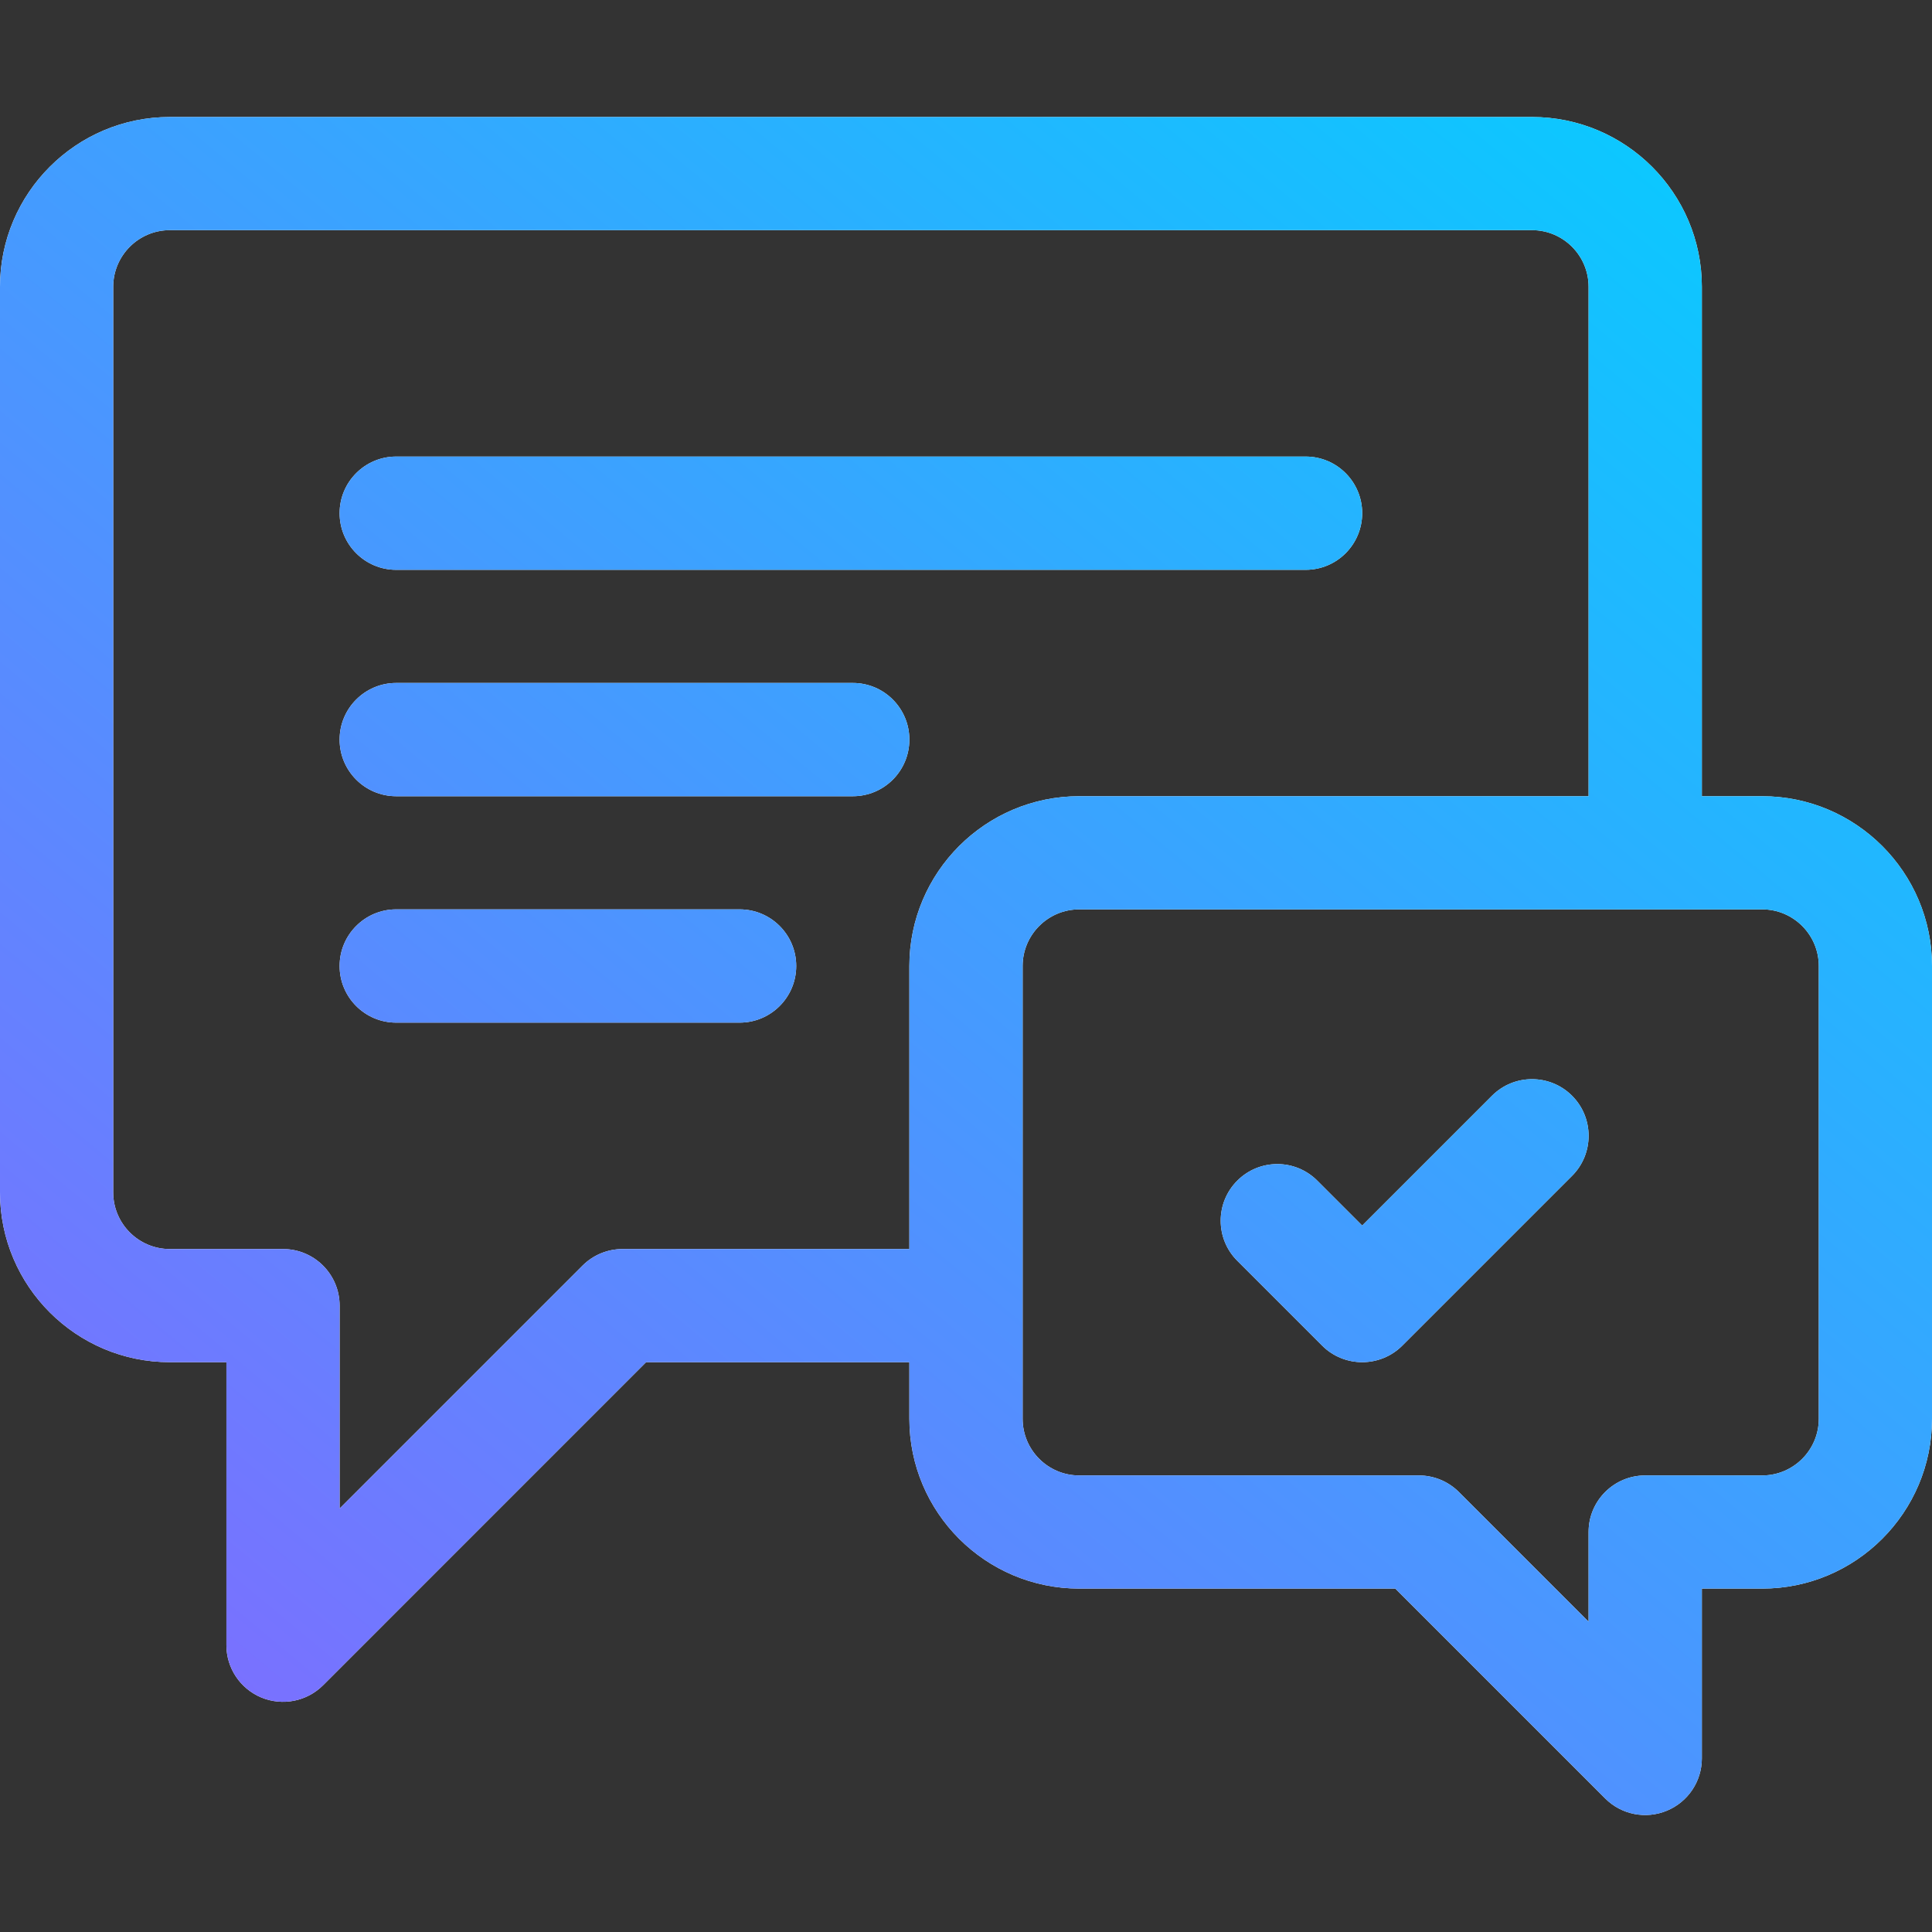 <svg fill="none" viewBox="0 0 32 32" height="32" width="32" xmlns="http://www.w3.org/2000/svg">
  <rect x="0" y="0" width="32" height="32" fill="#333333" stroke="none"/>
  <path fill="white" d="M25.375 1.938C26.926 1.938 28.188 3.199 28.188 4.75V13.188H29.188C30.738 13.188 32 14.449 32 16V23.5C32 25.051 30.738 26.312 29.188 26.312H28.188V29.125C28.188 29.504 27.959 29.846 27.608 29.991C27.259 30.136 26.855 30.057 26.587 29.788L23.111 26.312H17.875C16.324 26.312 15.062 25.051 15.062 23.5V22.562H10.701L5.351 27.913C5.083 28.181 4.679 28.261 4.329 28.116C3.979 27.971 3.75 27.629 3.75 27.25V22.562H2.812C1.262 22.562 0 21.301 0 19.75V4.75C3.63698e-07 3.199 1.262 1.938 2.812 1.938H25.375ZM17.875 15.062C17.358 15.062 16.938 15.483 16.938 16V23.5C16.938 24.017 17.358 24.438 17.875 24.438H23.5C23.749 24.438 23.987 24.536 24.163 24.712L26.312 26.861V25.375C26.312 24.857 26.732 24.438 27.25 24.438H29.188C29.704 24.438 30.125 24.017 30.125 23.5V16C30.125 15.483 29.704 15.062 29.188 15.062H17.875ZM2.812 3.812C2.296 3.812 1.875 4.233 1.875 4.75V19.75C1.875 20.267 2.296 20.688 2.812 20.688H4.688C5.205 20.688 5.625 21.107 5.625 21.625V24.986L9.649 20.962C9.825 20.786 10.064 20.688 10.312 20.688H15.062V16C15.062 14.449 16.324 13.188 17.875 13.188H26.312V4.75C26.312 4.233 25.892 3.812 25.375 3.812H2.812ZM24.712 18.149C25.078 17.783 25.672 17.783 26.038 18.149C26.404 18.515 26.404 19.11 26.038 19.476L23.226 22.288C23.043 22.471 22.802 22.562 22.562 22.562C22.323 22.562 22.082 22.471 21.899 22.288L20.493 20.882C20.127 20.516 20.127 19.922 20.493 19.556C20.859 19.189 21.453 19.189 21.819 19.556L22.562 20.299L24.712 18.149ZM12.25 15.062C12.768 15.062 13.188 15.482 13.188 16C13.188 16.518 12.768 16.938 12.25 16.938H6.562C6.045 16.938 5.625 16.518 5.625 16C5.625 15.482 6.045 15.062 6.562 15.062H12.25ZM14.125 11.312C14.643 11.312 15.062 11.732 15.062 12.25C15.062 12.768 14.643 13.188 14.125 13.188H6.562C6.045 13.188 5.625 12.768 5.625 12.25C5.625 11.732 6.045 11.312 6.562 11.312H14.125ZM21.625 7.562C22.143 7.562 22.562 7.982 22.562 8.5C22.562 9.018 22.143 9.438 21.625 9.438H6.562C6.045 9.438 5.625 9.018 5.625 8.5C5.625 7.982 6.045 7.562 6.562 7.562H21.625Z"></path>
  <path fill="url(#paint0_linear_2457_2834)" d="M25.375 1.938C26.926 1.938 28.188 3.199 28.188 4.75V13.188H29.188C30.738 13.188 32 14.449 32 16V23.5C32 25.051 30.738 26.312 29.188 26.312H28.188V29.125C28.188 29.504 27.959 29.846 27.608 29.991C27.259 30.136 26.855 30.057 26.587 29.788L23.111 26.312H17.875C16.324 26.312 15.062 25.051 15.062 23.5V22.562H10.701L5.351 27.913C5.083 28.181 4.679 28.261 4.329 28.116C3.979 27.971 3.75 27.629 3.75 27.25V22.562H2.812C1.262 22.562 0 21.301 0 19.75V4.75C3.63698e-07 3.199 1.262 1.938 2.812 1.938H25.375ZM17.875 15.062C17.358 15.062 16.938 15.483 16.938 16V23.5C16.938 24.017 17.358 24.438 17.875 24.438H23.5C23.749 24.438 23.987 24.536 24.163 24.712L26.312 26.861V25.375C26.312 24.857 26.732 24.438 27.25 24.438H29.188C29.704 24.438 30.125 24.017 30.125 23.5V16C30.125 15.483 29.704 15.062 29.188 15.062H17.875ZM2.812 3.812C2.296 3.812 1.875 4.233 1.875 4.75V19.75C1.875 20.267 2.296 20.688 2.812 20.688H4.688C5.205 20.688 5.625 21.107 5.625 21.625V24.986L9.649 20.962C9.825 20.786 10.064 20.688 10.312 20.688H15.062V16C15.062 14.449 16.324 13.188 17.875 13.188H26.312V4.75C26.312 4.233 25.892 3.812 25.375 3.812H2.812ZM24.712 18.149C25.078 17.783 25.672 17.783 26.038 18.149C26.404 18.515 26.404 19.11 26.038 19.476L23.226 22.288C23.043 22.471 22.802 22.562 22.562 22.562C22.323 22.562 22.082 22.471 21.899 22.288L20.493 20.882C20.127 20.516 20.127 19.922 20.493 19.556C20.859 19.189 21.453 19.189 21.819 19.556L22.562 20.299L24.712 18.149ZM12.25 15.062C12.768 15.062 13.188 15.482 13.188 16C13.188 16.518 12.768 16.938 12.25 16.938H6.562C6.045 16.938 5.625 16.518 5.625 16C5.625 15.482 6.045 15.062 6.562 15.062H12.25ZM14.125 11.312C14.643 11.312 15.062 11.732 15.062 12.25C15.062 12.768 14.643 13.188 14.125 13.188H6.562C6.045 13.188 5.625 12.768 5.625 12.25C5.625 11.732 6.045 11.312 6.562 11.312H14.125ZM21.625 7.562C22.143 7.562 22.562 7.982 22.562 8.5C22.562 9.018 22.143 9.438 21.625 9.438H6.562C6.045 9.438 5.625 9.018 5.625 8.5C5.625 7.982 6.045 7.562 6.562 7.562H21.625Z"></path>
  <defs>
    <linearGradient gradientUnits="userSpaceOnUse" y2="-2.8" x2="26.857" y1="29.75" x1="-0.184" id="paint0_linear_2457_2834">
      <stop stop-color="#8667FF"></stop>
      <stop stop-color="#00D1FF" offset="1"></stop>
    </linearGradient>
  </defs>
</svg>